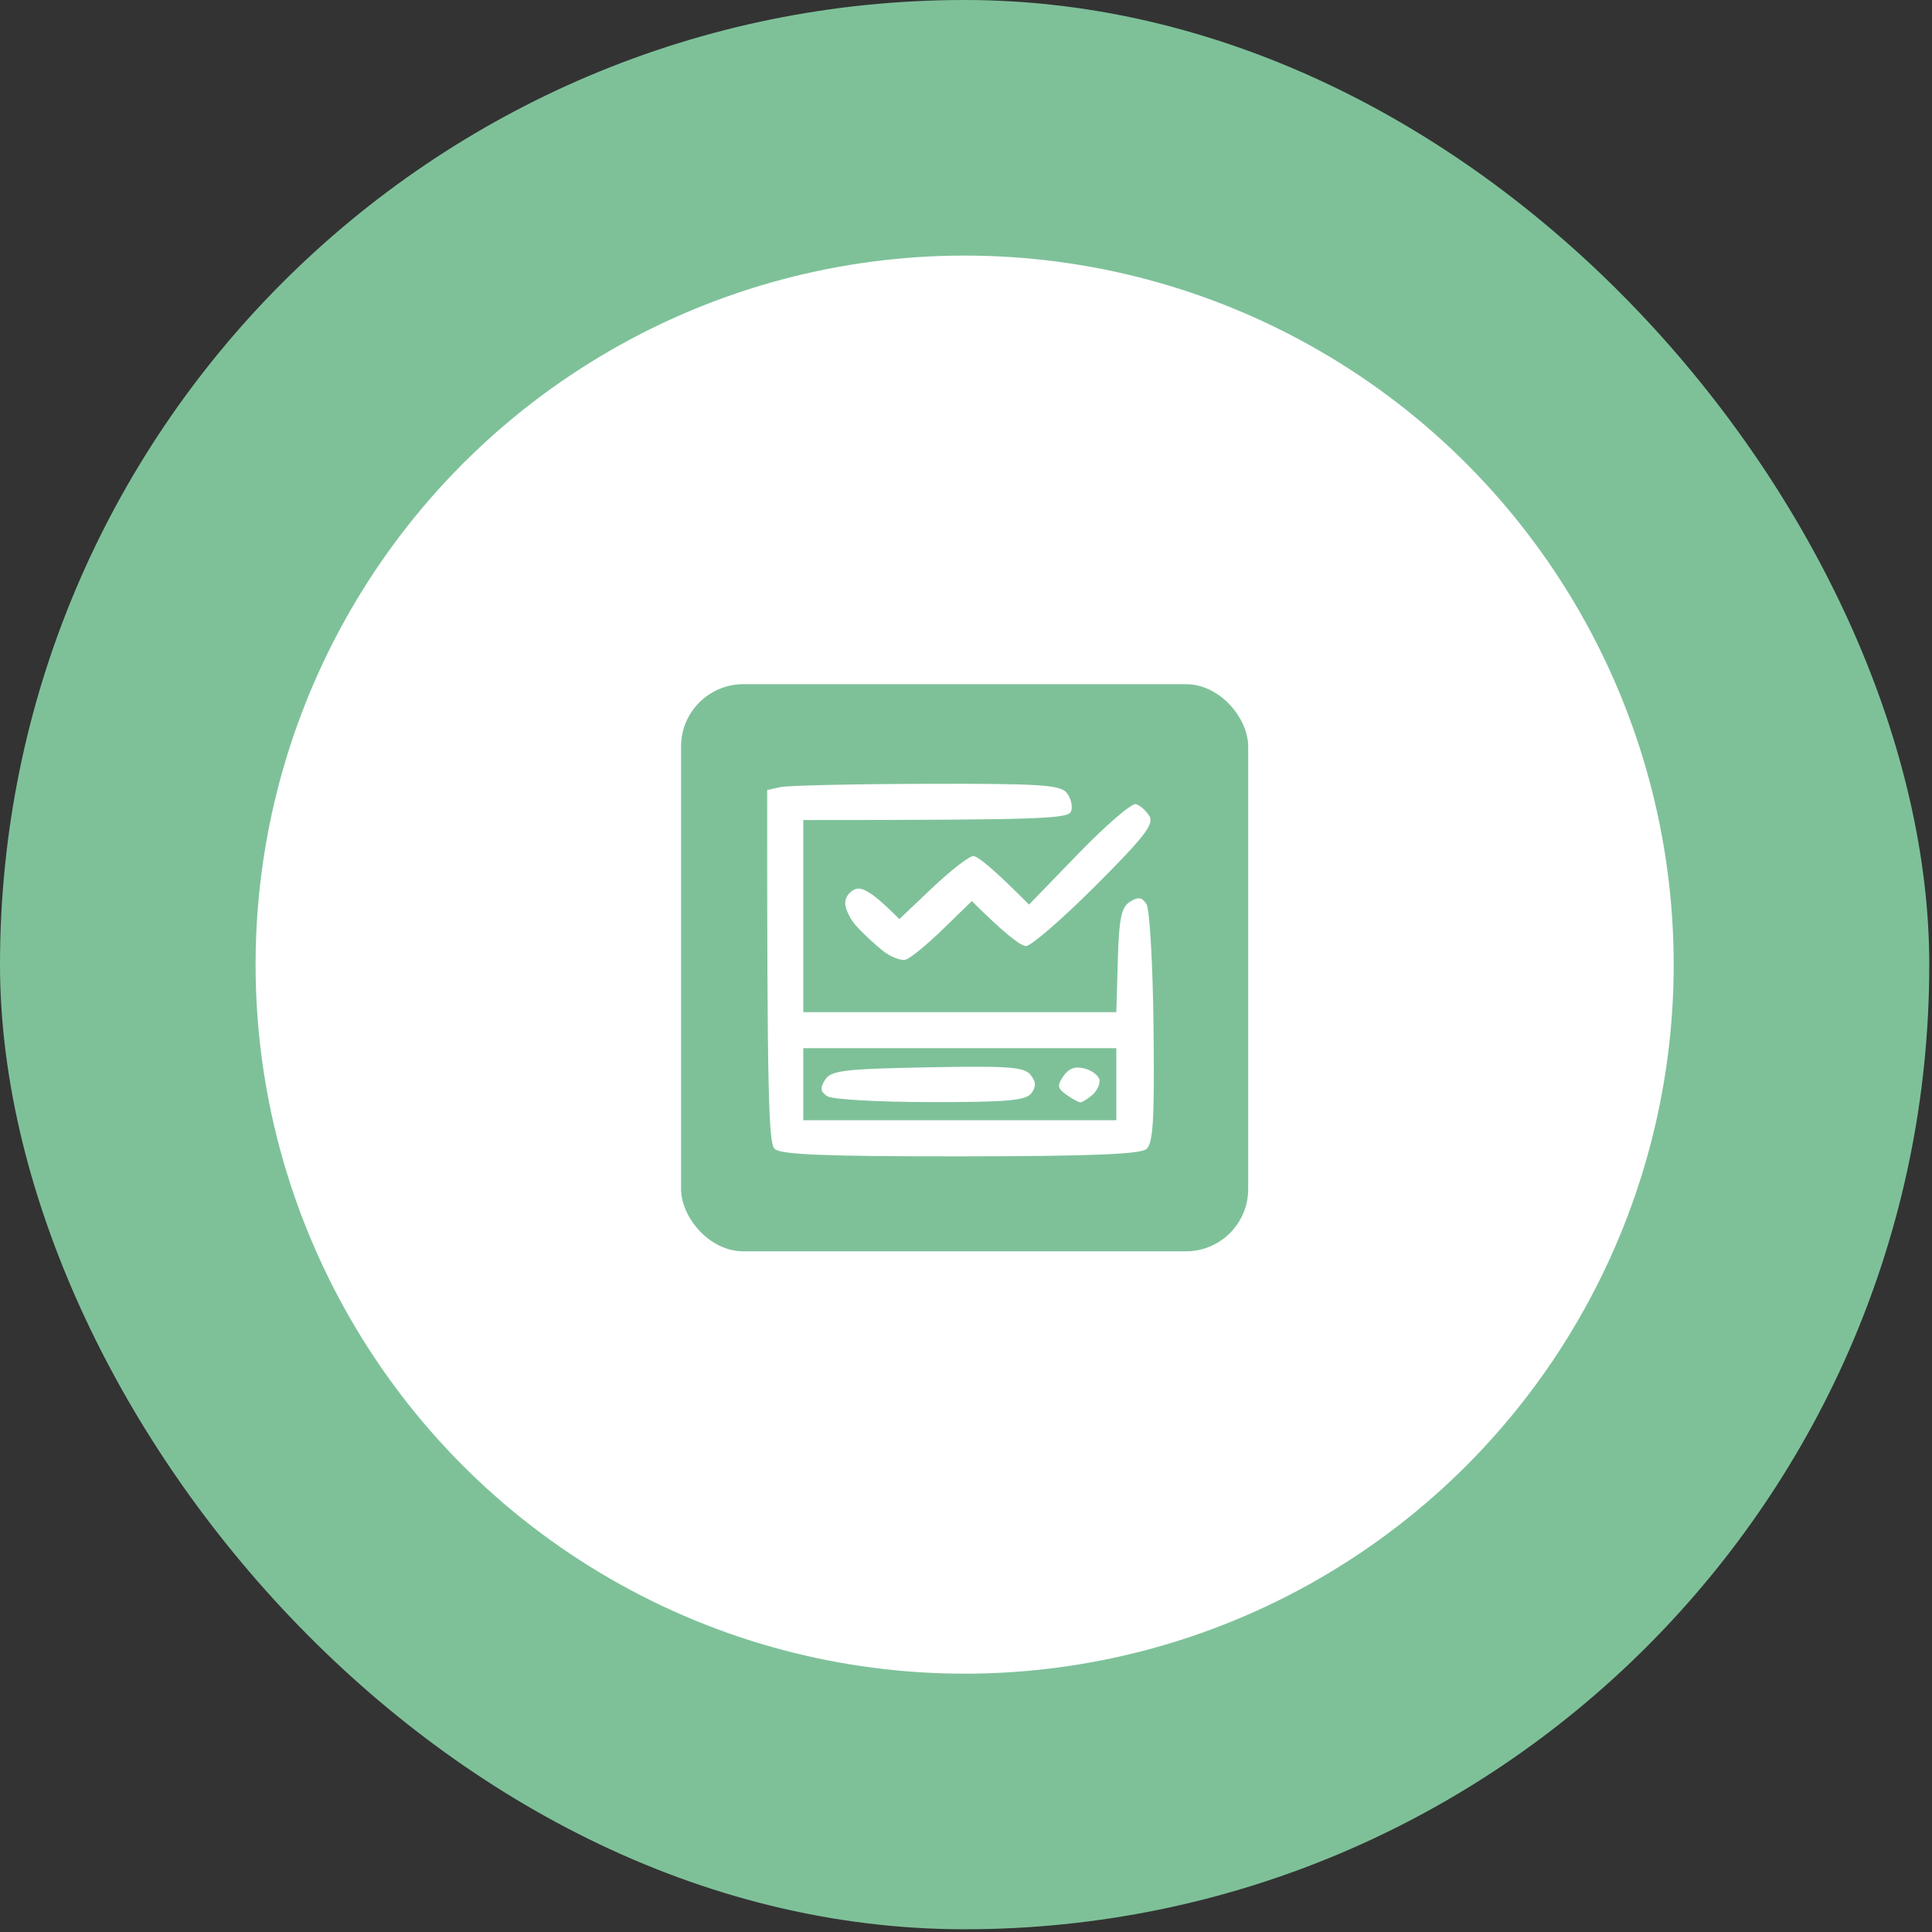 <?xml version="1.0" encoding="utf-8"?>
<svg xmlns="http://www.w3.org/2000/svg" fill="none" height="100%" overflow="visible" preserveAspectRatio="none" style="display: block;" viewBox="0 0 310 310" width="100%">
<rect x="0" y="0" width="310" height="310" fill="#333333" stroke="none"/>
<g id="Cercle 1">
<rect fill="#7EC199" height="309.562" rx="154.781" width="309.562"/>
<circle cx="154.781" cy="154.781" fill="white" id="Ellipse 18" r="113.771"/>
<g id="Icone 4">
<rect fill="#7EC199" height="91" id="Rectangle 73" rx="10" transform="rotate(180 200.281 200.781)" width="91" x="200.281" y="200.781"/>
<path clip-rule="evenodd" d="M154.055 185.545C132.292 185.554 125.222 185.265 124.285 184.34C123.357 183.406 123.067 176.412 123.096 126.761L125.27 126.289C126.468 126.038 137.006 125.797 148.694 125.769C166.738 125.72 170.128 125.932 171.152 127.204C171.818 128.013 172.147 129.333 171.876 130.133C171.471 131.356 168.177 131.578 128.892 131.578V162.405H179.121L179.362 154.082C179.556 147.309 179.923 145.546 181.323 144.689C182.647 143.86 183.245 143.947 183.96 145.065C184.472 145.864 184.984 154.766 185.09 164.861C185.264 179.591 185.032 183.445 183.951 184.369C182.965 185.208 174.842 185.525 154.055 185.545V185.545ZM141.498 152.434C140.145 151.336 138.252 149.554 137.305 148.475C136.349 147.396 135.586 145.749 135.615 144.824C135.634 143.899 136.417 142.916 137.344 142.637C138.387 142.329 140.039 143.157 144.308 147.473L149.64 142.415C152.577 139.631 155.513 137.367 156.18 137.367C156.846 137.377 159.126 139.13 165.115 145.142L173.084 136.915C177.469 132.387 181.594 128.842 182.26 129.025C182.927 129.217 183.902 130.084 184.434 130.951C185.216 132.223 183.574 134.342 175.75 142.165C170.437 147.473 165.434 151.798 164.642 151.798C163.84 151.789 161.55 150.161 155.929 144.583L151.35 149.043C148.829 151.5 146.134 153.715 145.361 153.966C144.589 154.226 142.85 153.532 141.498 152.434V152.434Z" fill="white" fill-rule="evenodd" id="Vector"/>
<path d="M179.121 168.186V173.966V179.746H128.892V168.186H179.121Z" fill="#7EC199" id="Vector_2"/>
<g id="Vector_3">
<path d="M176.416 173.291C176.522 173.985 176.001 175.064 175.257 175.7C174.513 176.335 173.663 176.865 173.373 176.875C173.083 176.885 172.069 176.335 171.123 175.671C169.664 174.64 169.587 174.168 170.64 172.655C171.49 171.413 172.543 171.047 174.049 171.451C175.247 171.769 176.31 172.607 176.416 173.291Z" fill="white"/>
<path d="M165.356 172.463C166.254 173.58 166.283 174.341 165.491 175.411C164.612 176.586 161.627 176.856 149.312 176.836C141.005 176.836 133.557 176.412 132.755 175.902C131.635 175.189 131.548 174.592 132.379 173.272C133.316 171.769 135.325 171.519 148.8 171.259C161.801 171.008 164.332 171.191 165.356 172.463Z" fill="white"/>
</g>
</g>
</g>
</svg>